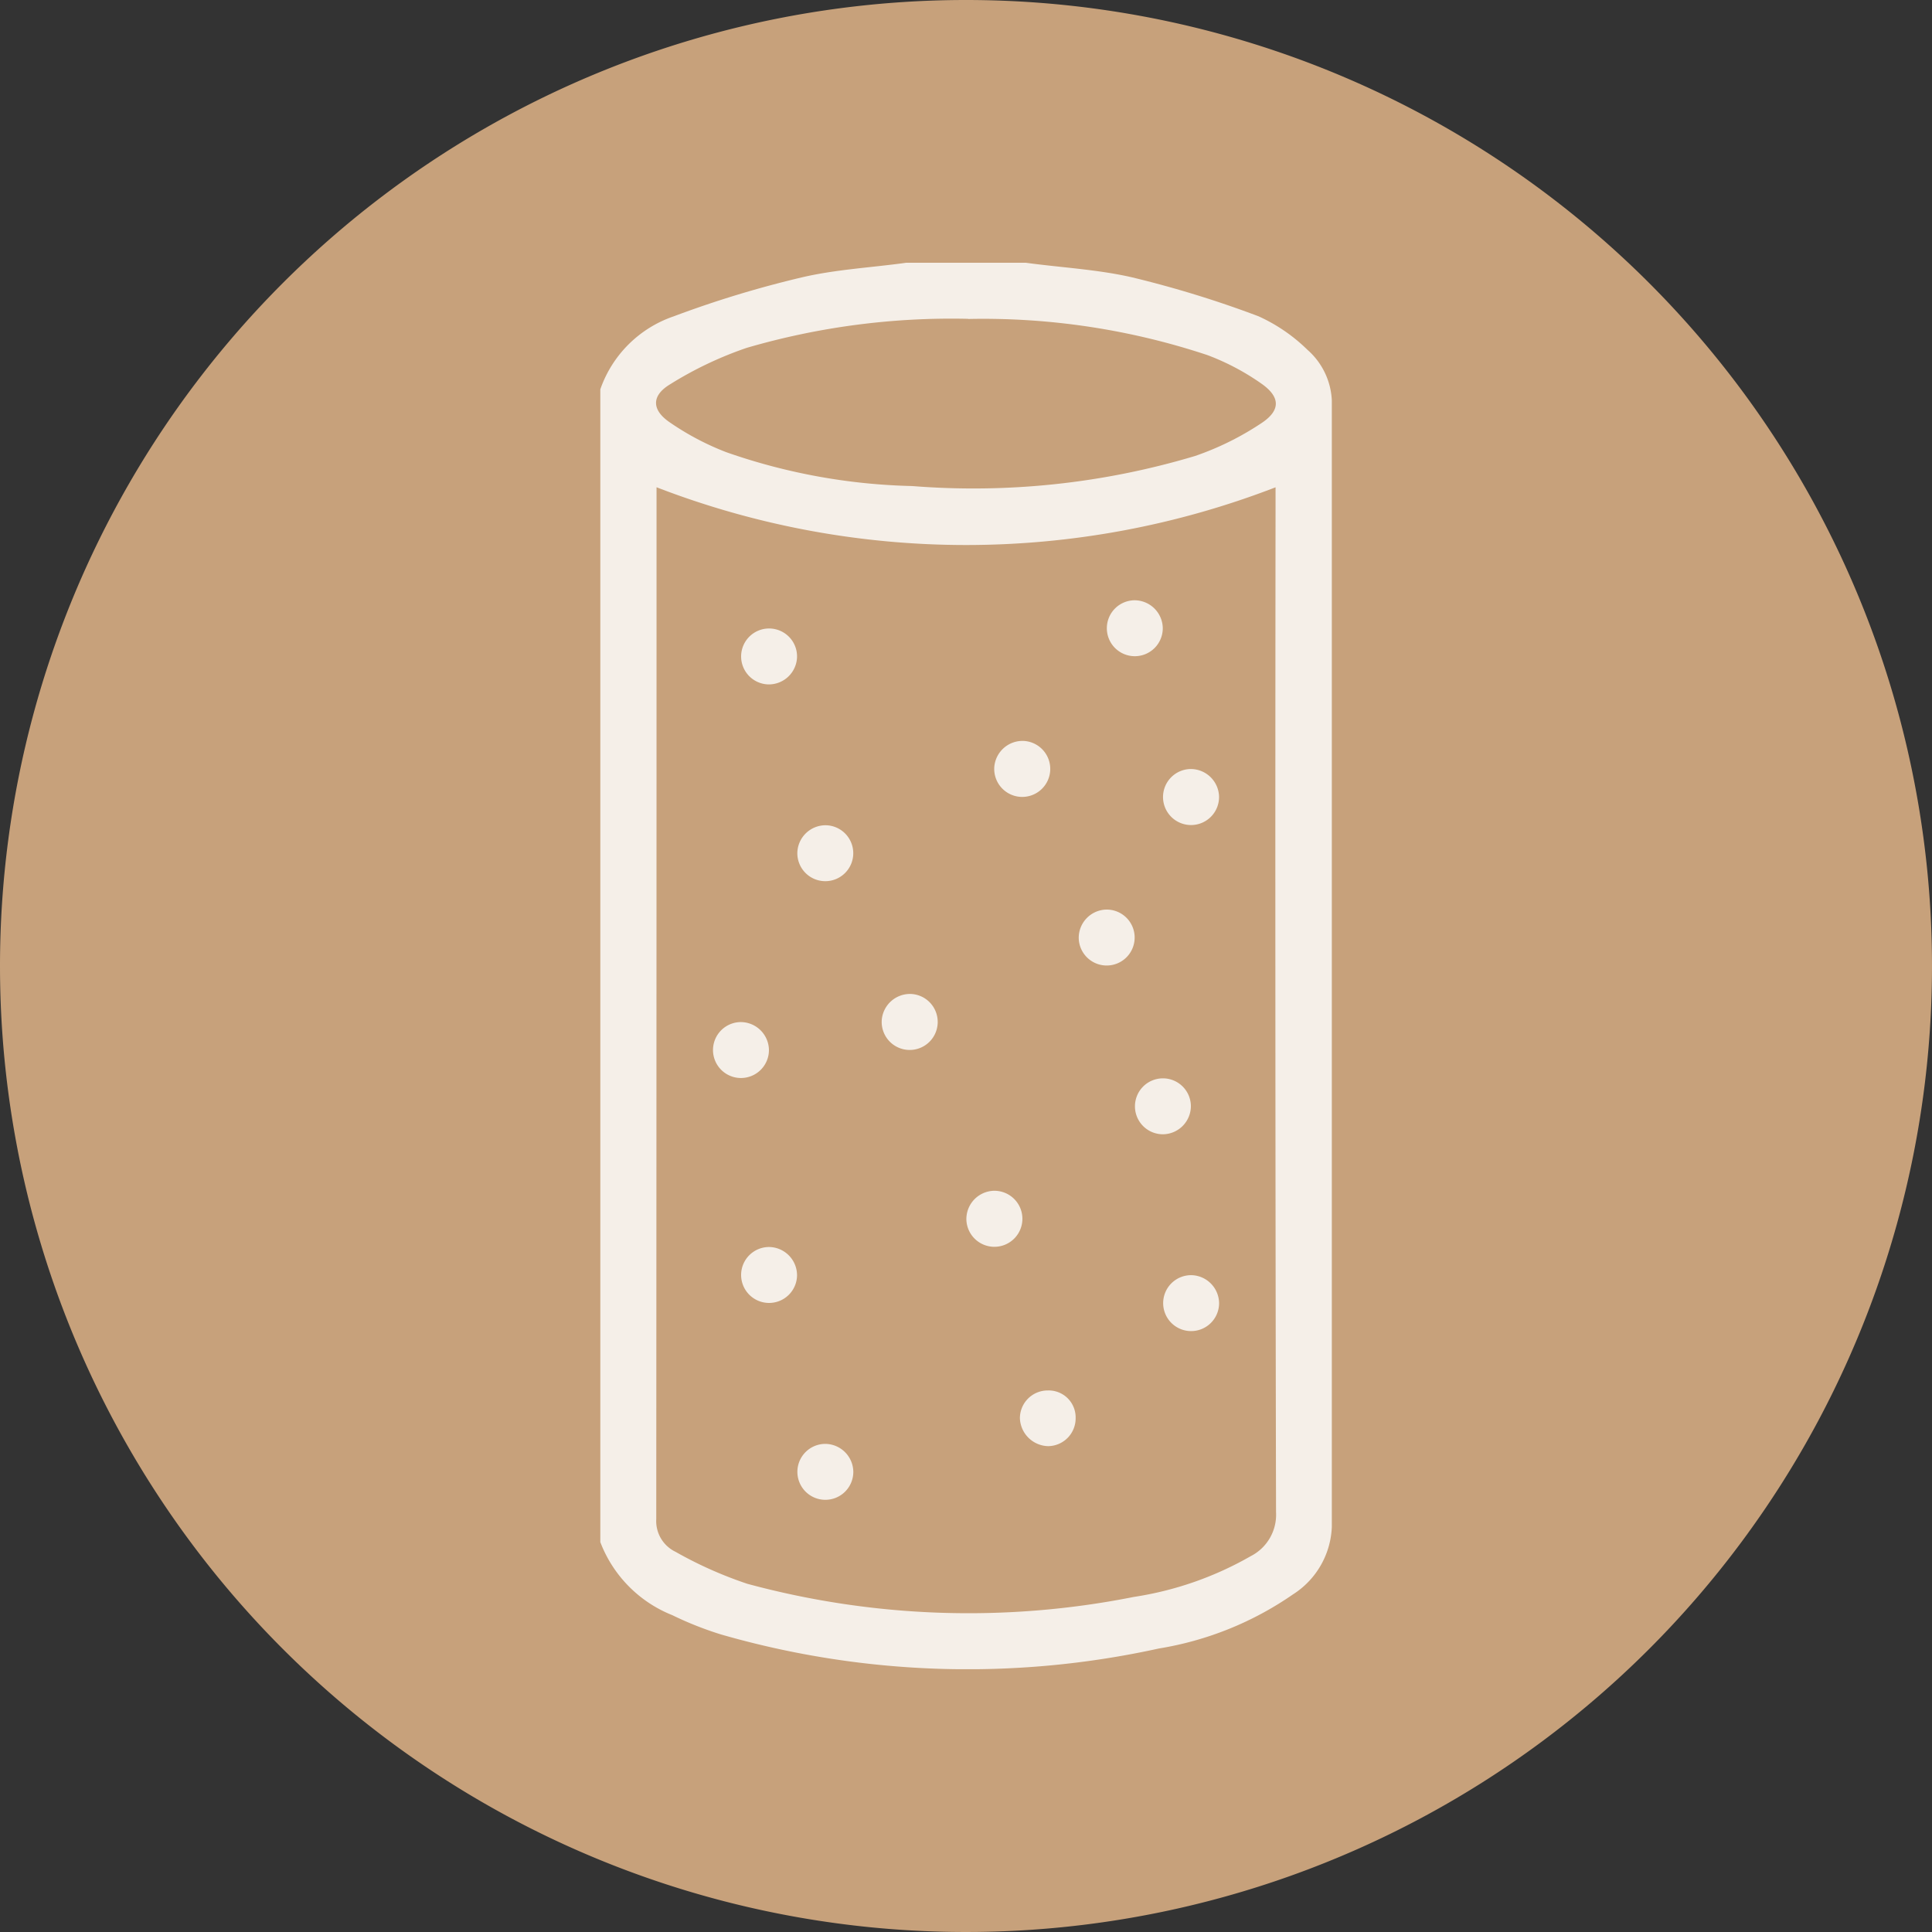 <svg xmlns="http://www.w3.org/2000/svg" xmlns:xlink="http://www.w3.org/1999/xlink" width="40" height="40" viewBox="0 0 40 40">
  <rect x="0" y="0" width="40" height="40" fill="#333333" stroke="none"/>
  <defs>
    <clipPath id="clip-path">
      <rect id="Rectangle_682" data-name="Rectangle 682" width="15.146" height="29.119" fill="#f5efe8"/>
    </clipPath>
  </defs>
  <g id="Groupe_1025" data-name="Groupe 1025" transform="translate(-1050 -1760)">
    <g id="Groupe_1496" data-name="Groupe 1496">
      <path id="Tracé_1110" data-name="Tracé 1110" d="M20,0A20,20,0,1,1,0,20,20,20,0,0,1,20,0Z" transform="translate(1050 1760)" fill="#c7a17b"/>
    </g>
    <g id="Groupe_1024" data-name="Groupe 1024" transform="translate(1062.428 1765.44)">
      <g id="Groupe_989" data-name="Groupe 989" clip-path="url(#clip-path)">
        <path id="Tracé_1078" data-name="Tracé 1078" d="M8.809,0C9.54.1,10.284.137,11,.3a21.976,21.976,0,0,1,2.629.809,3.526,3.526,0,0,1,1.011.693,1.484,1.484,0,0,1,.506,1.164q0,11.586,0,23.173a1.736,1.736,0,0,1-.805,1.431,6.78,6.78,0,0,1-2.775,1.12A18.449,18.449,0,0,1,2.5,28.4a7.088,7.088,0,0,1-1.01-.4A2.641,2.641,0,0,1,0,26.488V2.62A2.445,2.445,0,0,1,1.521,1.109,21.788,21.788,0,0,1,4.184.3C4.885.137,5.616.1,6.334,0ZM1.164,4.647v.158q0,10.6-.006,21.207a.706.706,0,0,0,.4.677,8.417,8.417,0,0,0,1.486.662,17.524,17.524,0,0,0,8,.272,6.961,6.961,0,0,0,2.423-.845.962.962,0,0,0,.523-.911q-.022-10.44-.01-20.88V4.649a17.774,17.774,0,0,1-12.814,0M7.612,1.161a15.129,15.129,0,0,0-4.578.6,7.656,7.656,0,0,0-1.595.759c-.382.233-.376.525-.009.779a5.587,5.587,0,0,0,1.18.624,12.467,12.467,0,0,0,3.846.7A15.986,15.986,0,0,0,12.316,4a5.977,5.977,0,0,0,1.359-.671c.414-.268.411-.548.01-.828a4.993,4.993,0,0,0-1.118-.59,14.736,14.736,0,0,0-4.954-.747" transform="translate(0.001)" fill="#f5efe8"/>
        <path id="Tracé_1079" data-name="Tracé 1079" d="M40.528,104.936a.579.579,0,1,1,.592-.567.585.585,0,0,1-.592.567" transform="translate(-37.046 -96.206)" fill="#f5efe8"/>
        <path id="Tracé_1080" data-name="Tracé 1080" d="M112.421,135.69a.58.58,0,1,1-.608.55.587.587,0,0,1,.608-.55" transform="translate(-103.656 -125.79)" fill="#f5efe8"/>
        <path id="Tracé_1081" data-name="Tracé 1081" d="M144.918,96.372a.579.579,0,1,1-.585-.574.586.586,0,0,1,.585.574" transform="translate(-133.272 -88.81)" fill="#f5efe8"/>
        <path id="Tracé_1082" data-name="Tracé 1082" d="M160.884,144.238a.58.58,0,1,1-.6-.562.587.587,0,0,1,.6.562" transform="translate(-148.073 -133.194)" fill="#f5efe8"/>
        <path id="Tracé_1083" data-name="Tracé 1083" d="M56.52,159.638a.579.579,0,1,1-.589.569.585.585,0,0,1,.589-.569" transform="translate(-51.851 -147.992)" fill="#f5efe8"/>
        <path id="Tracé_1084" data-name="Tracé 1084" d="M136.341,183.577a.579.579,0,1,1-.566.592.585.585,0,0,1,.566-.592" transform="translate(-125.869 -170.185)" fill="#f5efe8"/>
        <path id="Tracé_1085" data-name="Tracé 1085" d="M80.483,207.511a.58.58,0,1,1-.608.55.587.587,0,0,1,.608-.55" transform="translate(-74.048 -192.372)" fill="#f5efe8"/>
        <path id="Tracé_1086" data-name="Tracé 1086" d="M33.138,216.077a.579.579,0,1,1-.581-.578.586.586,0,0,1,.581.578" transform="translate(-29.646 -199.778)" fill="#f5efe8"/>
        <path id="Tracé_1087" data-name="Tracé 1087" d="M152.327,232.618a.579.579,0,1,1,.576-.583.585.585,0,0,1-.576.583" transform="translate(-140.675 -214.574)" fill="#f5efe8"/>
        <path id="Tracé_1088" data-name="Tracé 1088" d="M104.4,263.376a.58.58,0,1,1-.561.6.586.586,0,0,1,.561-.6" transform="translate(-96.259 -244.162)" fill="#f5efe8"/>
        <path id="Tracé_1089" data-name="Tracé 1089" d="M41.121,279.927a.579.579,0,1,1-.571-.588.587.587,0,0,1,.571.588" transform="translate(-37.047 -258.961)" fill="#f5efe8"/>
        <path id="Tracé_1090" data-name="Tracé 1090" d="M160.887,287.908a.579.579,0,1,1-.569-.589.587.587,0,0,1,.569.589" transform="translate(-148.075 -266.358)" fill="#f5efe8"/>
        <path id="Tracé_1091" data-name="Tracé 1091" d="M57.091,335.778a.579.579,0,1,1-.581-.578.586.586,0,0,1,.581.578" transform="translate(-51.852 -310.746)" fill="#f5efe8"/>
        <path id="Tracé_1092" data-name="Tracé 1092" d="M119.671,321.192a.6.6,0,0,1-.585-.578.575.575,0,0,1,.577-.575.558.558,0,0,1,.577.568.576.576,0,0,1-.568.585" transform="translate(-110.398 -296.691)" fill="#f5efe8"/>
      </g>
    </g>
  </g>
</svg>
